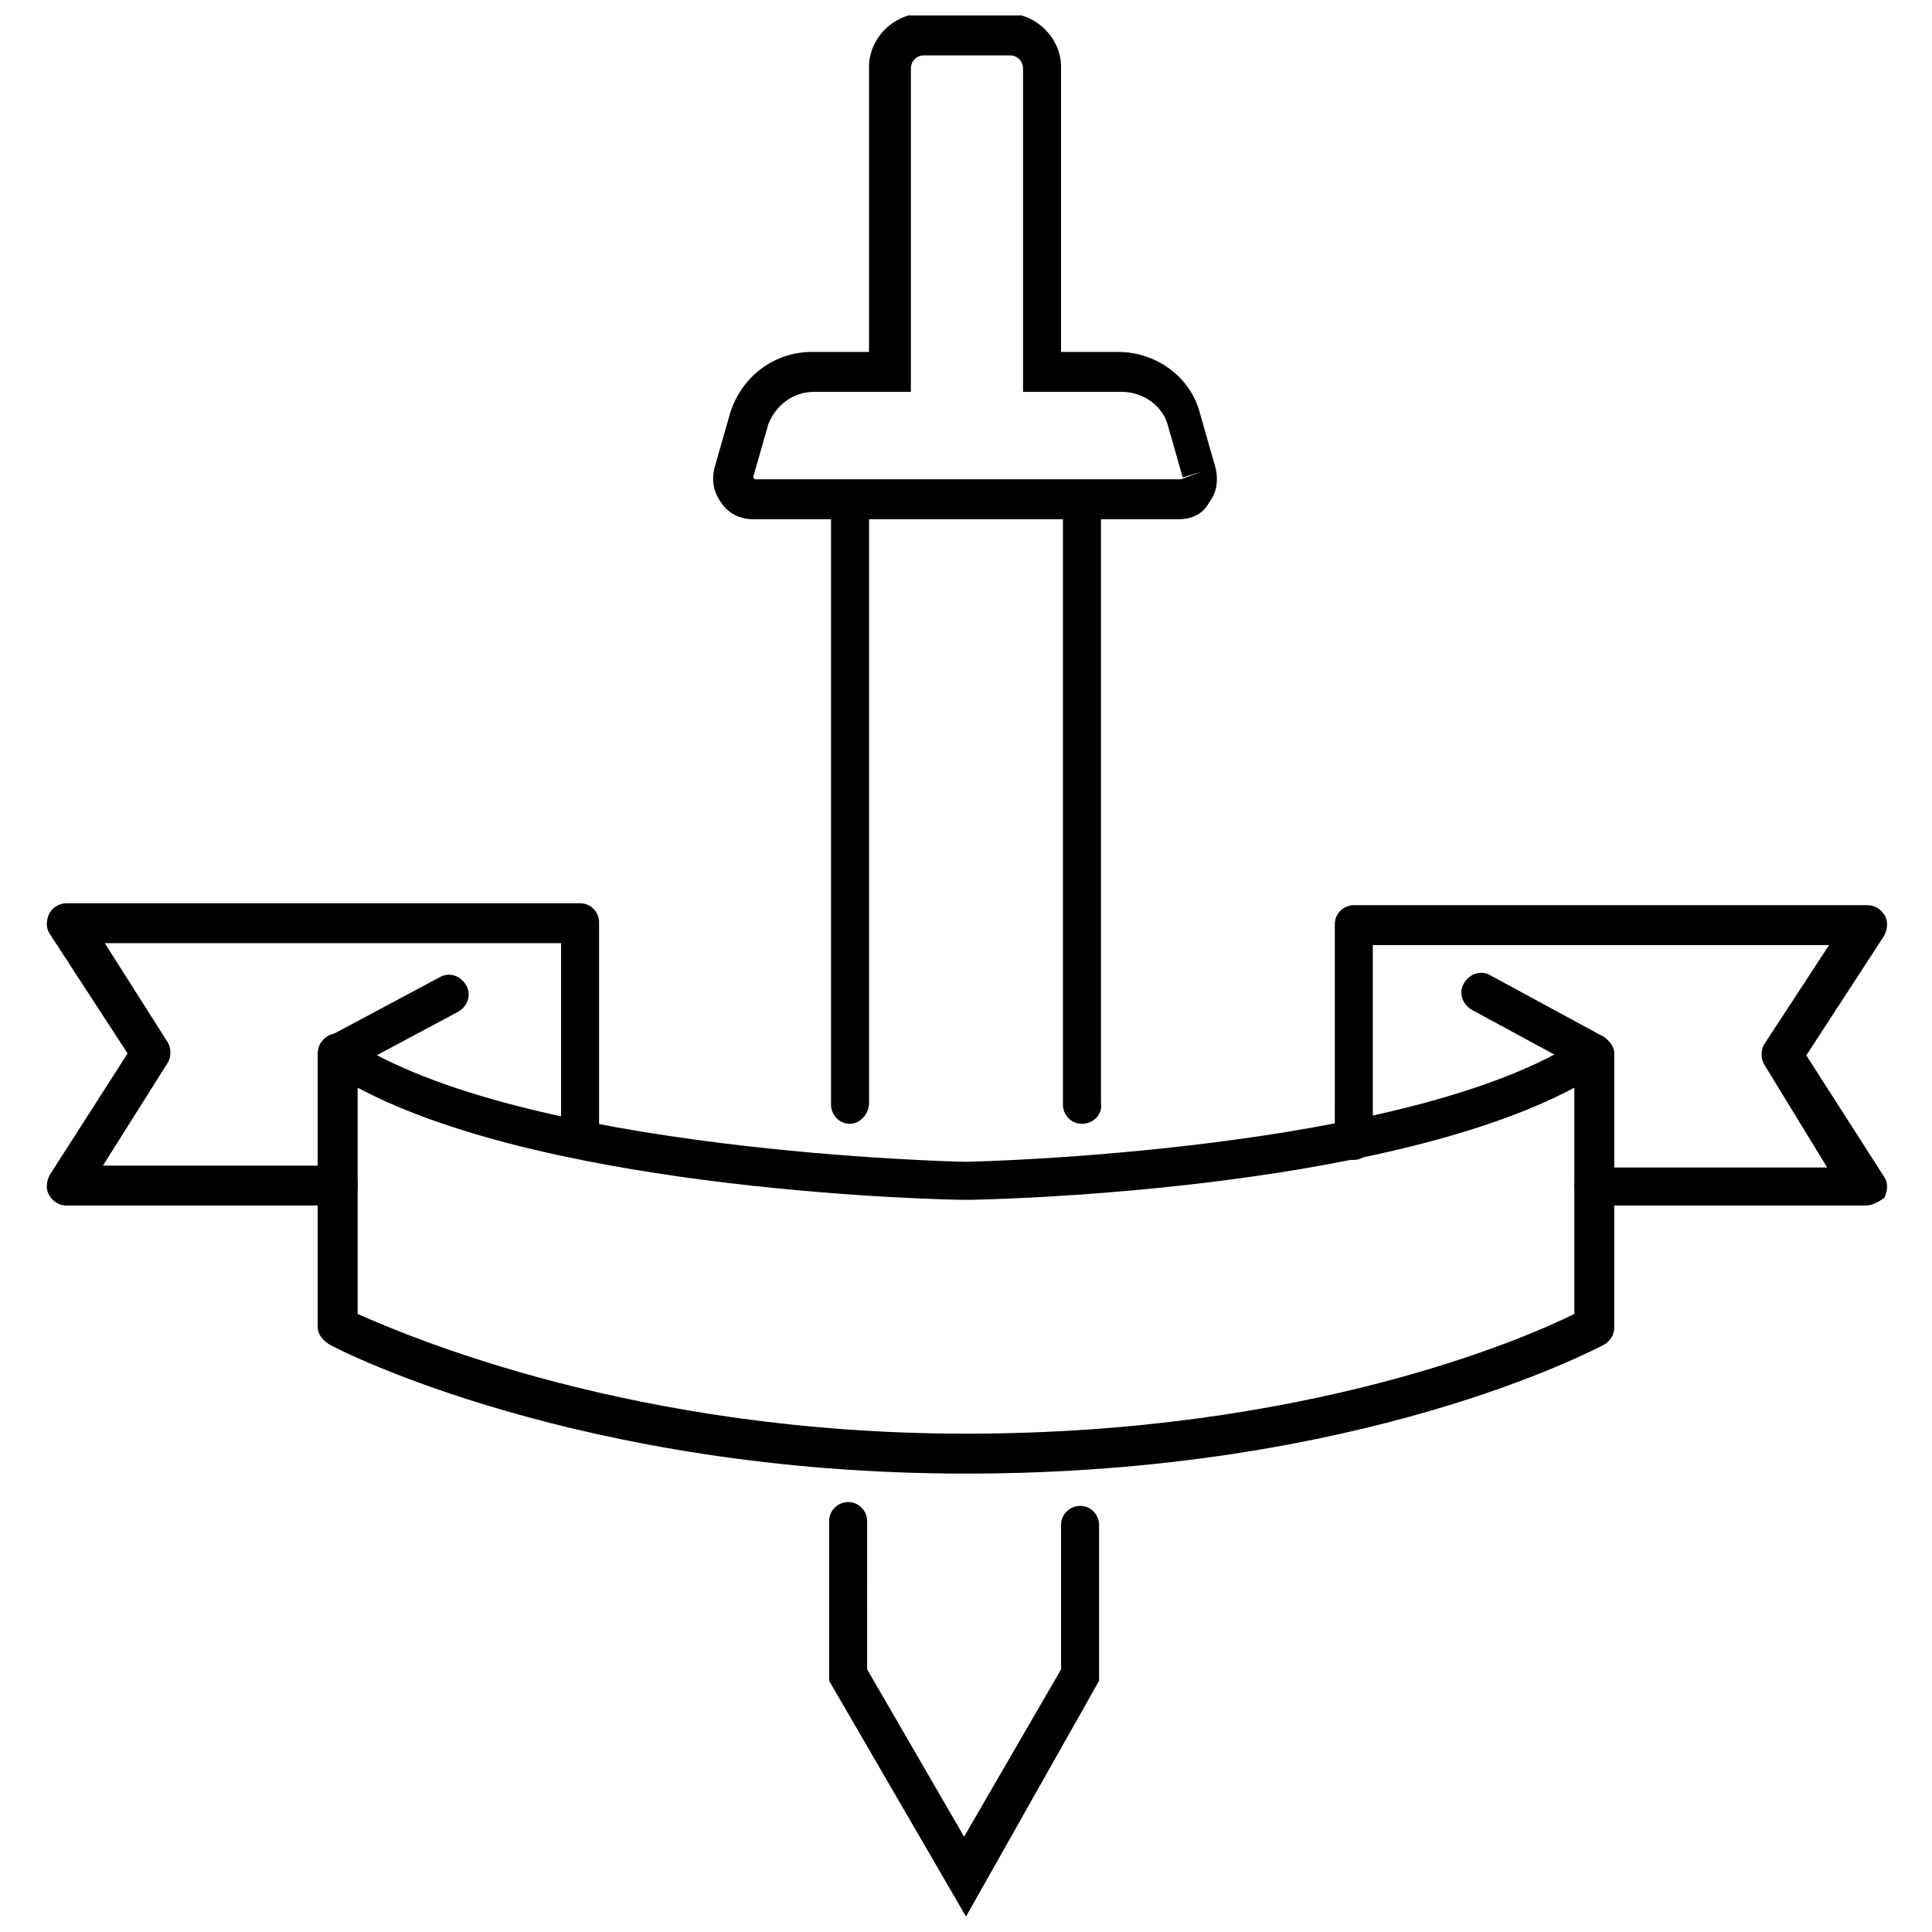 <?xml version="1.0" encoding="UTF-8"?>
<!-- Uploaded to: ICON Repo, www.svgrepo.com, Generator: ICON Repo Mixer Tools -->
<svg width="800px" height="800px" version="1.1" viewBox="144 144 512 512" xmlns="http://www.w3.org/2000/svg">
 <defs>
  <clipPath id="b">
   <path d="m363 542h73v109.9h-73z"/>
  </clipPath>
  <clipPath id="a">
   <path d="m332 148.09h135v133.91h-135z"/>
  </clipPath>
 </defs>
 <path d="m233.74 463.48h-72.047c-2.016 0-3.527-1.008-4.535-2.519-1.008-1.512-1.008-3.527 0-5.543l20.656-32.242-20.656-31.738c-1.008-1.512-1.008-3.527 0-5.543 1.008-1.512 2.519-2.519 4.535-2.519h136.03c3.023 0 5.039 2.519 5.039 5.039v57.434c0 3.023-2.519 5.039-5.039 5.039-3.023 0-5.039-2.519-5.039-5.039l0.004-51.891h-120.91l16.625 26.199c1.008 1.512 1.008 4.031 0 5.543l-17.129 27.207 62.473-0.004c3.023 0 5.039 2.519 5.039 5.039s-2.519 5.539-5.039 5.539z"/>
 <path d="m233.74 428.21c-2.016 0-3.527-1.008-4.535-2.519-1.512-2.519-0.504-5.543 2.016-7.055l29.223-15.617c2.519-1.512 5.543-0.504 7.055 2.016 1.512 2.519 0.504 5.543-2.016 7.055l-29.223 15.617c-1.008 0.504-2.016 0.504-2.519 0.504z"/>
 <path d="m400 534.52c-102.27 0-166.26-32.746-168.78-34.258-1.512-1.008-3.023-2.519-3.023-4.535v-72.551c0-2.016 1.008-3.527 2.519-4.535 1.512-1.008 3.527-1.008 5.543 0.504 45.344 30.23 162.23 32.746 163.74 32.746 1.008 0 117.89-2.519 163.23-32.746 1.512-1.008 3.527-1.008 5.543-0.504 1.512 1.008 3.023 2.519 3.023 4.535l-0.004 72.551c0 2.016-1.008 3.527-2.519 4.535-3.023 1.512-64.488 34.258-169.28 34.258zm-161.22-42.32c13.602 6.047 73.555 31.738 161.22 31.738 90.184 0 148.12-25.191 161.22-31.738v-59.953c-51.891 27.711-156.68 29.727-161.22 29.727-5.039 0-109.33-2.016-161.22-29.727z"/>
 <path d="m638.3 463.48h-72.047c-3.023 0-5.039-2.519-5.039-5.039s2.519-5.039 5.039-5.039h61.969l-16.625-27.203c-1.008-1.512-1.008-4.031 0-5.543l17.129-26.199h-120.91v51.891c0 3.023-2.519 5.039-5.039 5.039-3.023 0-5.039-2.519-5.039-5.039l0.004-57.43c0-3.023 2.519-5.039 5.039-5.039h136.03c2.016 0 3.527 1.008 4.535 2.519 1.008 1.512 1.008 3.527 0 5.543l-20.656 31.738 20.656 32.242c1.008 1.512 1.008 3.527 0 5.543-1.512 1.012-3.023 2.016-5.039 2.016z"/>
 <path d="m566.25 428.21c-1.008 0-1.512 0-2.519-0.504l-29.727-16.121c-2.519-1.512-3.527-4.535-2.016-7.055 1.512-2.519 4.535-3.527 7.055-2.016l29.727 16.121c2.519 1.512 3.527 4.535 2.016 7.055-0.504 2.016-2.519 2.519-4.535 2.519z"/>
 <path d="m430.73 441.82c-3.023 0-5.039-2.519-5.039-5.039v-160.21c0-3.023 2.519-5.039 5.039-5.039 3.023 0 5.039 2.519 5.039 5.039v159.71c0.504 3.023-2.016 5.543-5.039 5.543z"/>
 <g clip-path="url(#b)">
  <path d="m400 651.9-36.273-62.473v-42.32c0-3.023 2.519-5.039 5.039-5.039 3.023 0 5.039 2.519 5.039 5.039l-0.004 39.297 25.695 44.336 25.695-44.336v-38.289c0-3.023 2.519-5.039 5.039-5.039 3.023 0 5.039 2.519 5.039 5.039v41.312z"/>
 </g>
 <path d="m369.27 441.82c-3.023 0-5.039-2.519-5.039-5.039v-160.21c0-3.023 2.519-5.039 5.039-5.039 3.023 0 5.039 2.519 5.039 5.039v159.71c0 3.023-2.519 5.543-5.039 5.543z"/>
 <g clip-path="url(#a)">
  <path d="m456.43 281.6h-112.86c-3.527 0-6.551-1.512-8.566-4.535-2.016-3.023-2.519-6.047-1.512-9.574l4.031-14.105c3.023-9.574 11.586-16.121 21.664-16.121h15.113v-75.57c0-7.559 6.551-14.105 14.105-14.105h22.672c7.559 0 14.105 6.551 14.105 14.105v75.57h15.113c10.078 0 19.145 6.551 21.664 16.121l4.031 14.105c1.008 3.527 0.504 7.055-1.512 9.574-1.504 3.027-4.527 4.535-8.055 4.535zm-96.73-33.754c-5.543 0-10.078 3.527-12.09 8.566l-4.031 14.105 0.504 0.504h112.85l5.543-2.016-5.039 1.512-4.031-14.105c-1.512-5.039-6.551-8.566-12.09-8.566h-26.199v-85.648c0-2.016-1.512-3.527-3.527-3.527h-22.672c-2.016 0-3.527 1.512-3.527 3.527v85.648z"/>
 </g>
</svg>